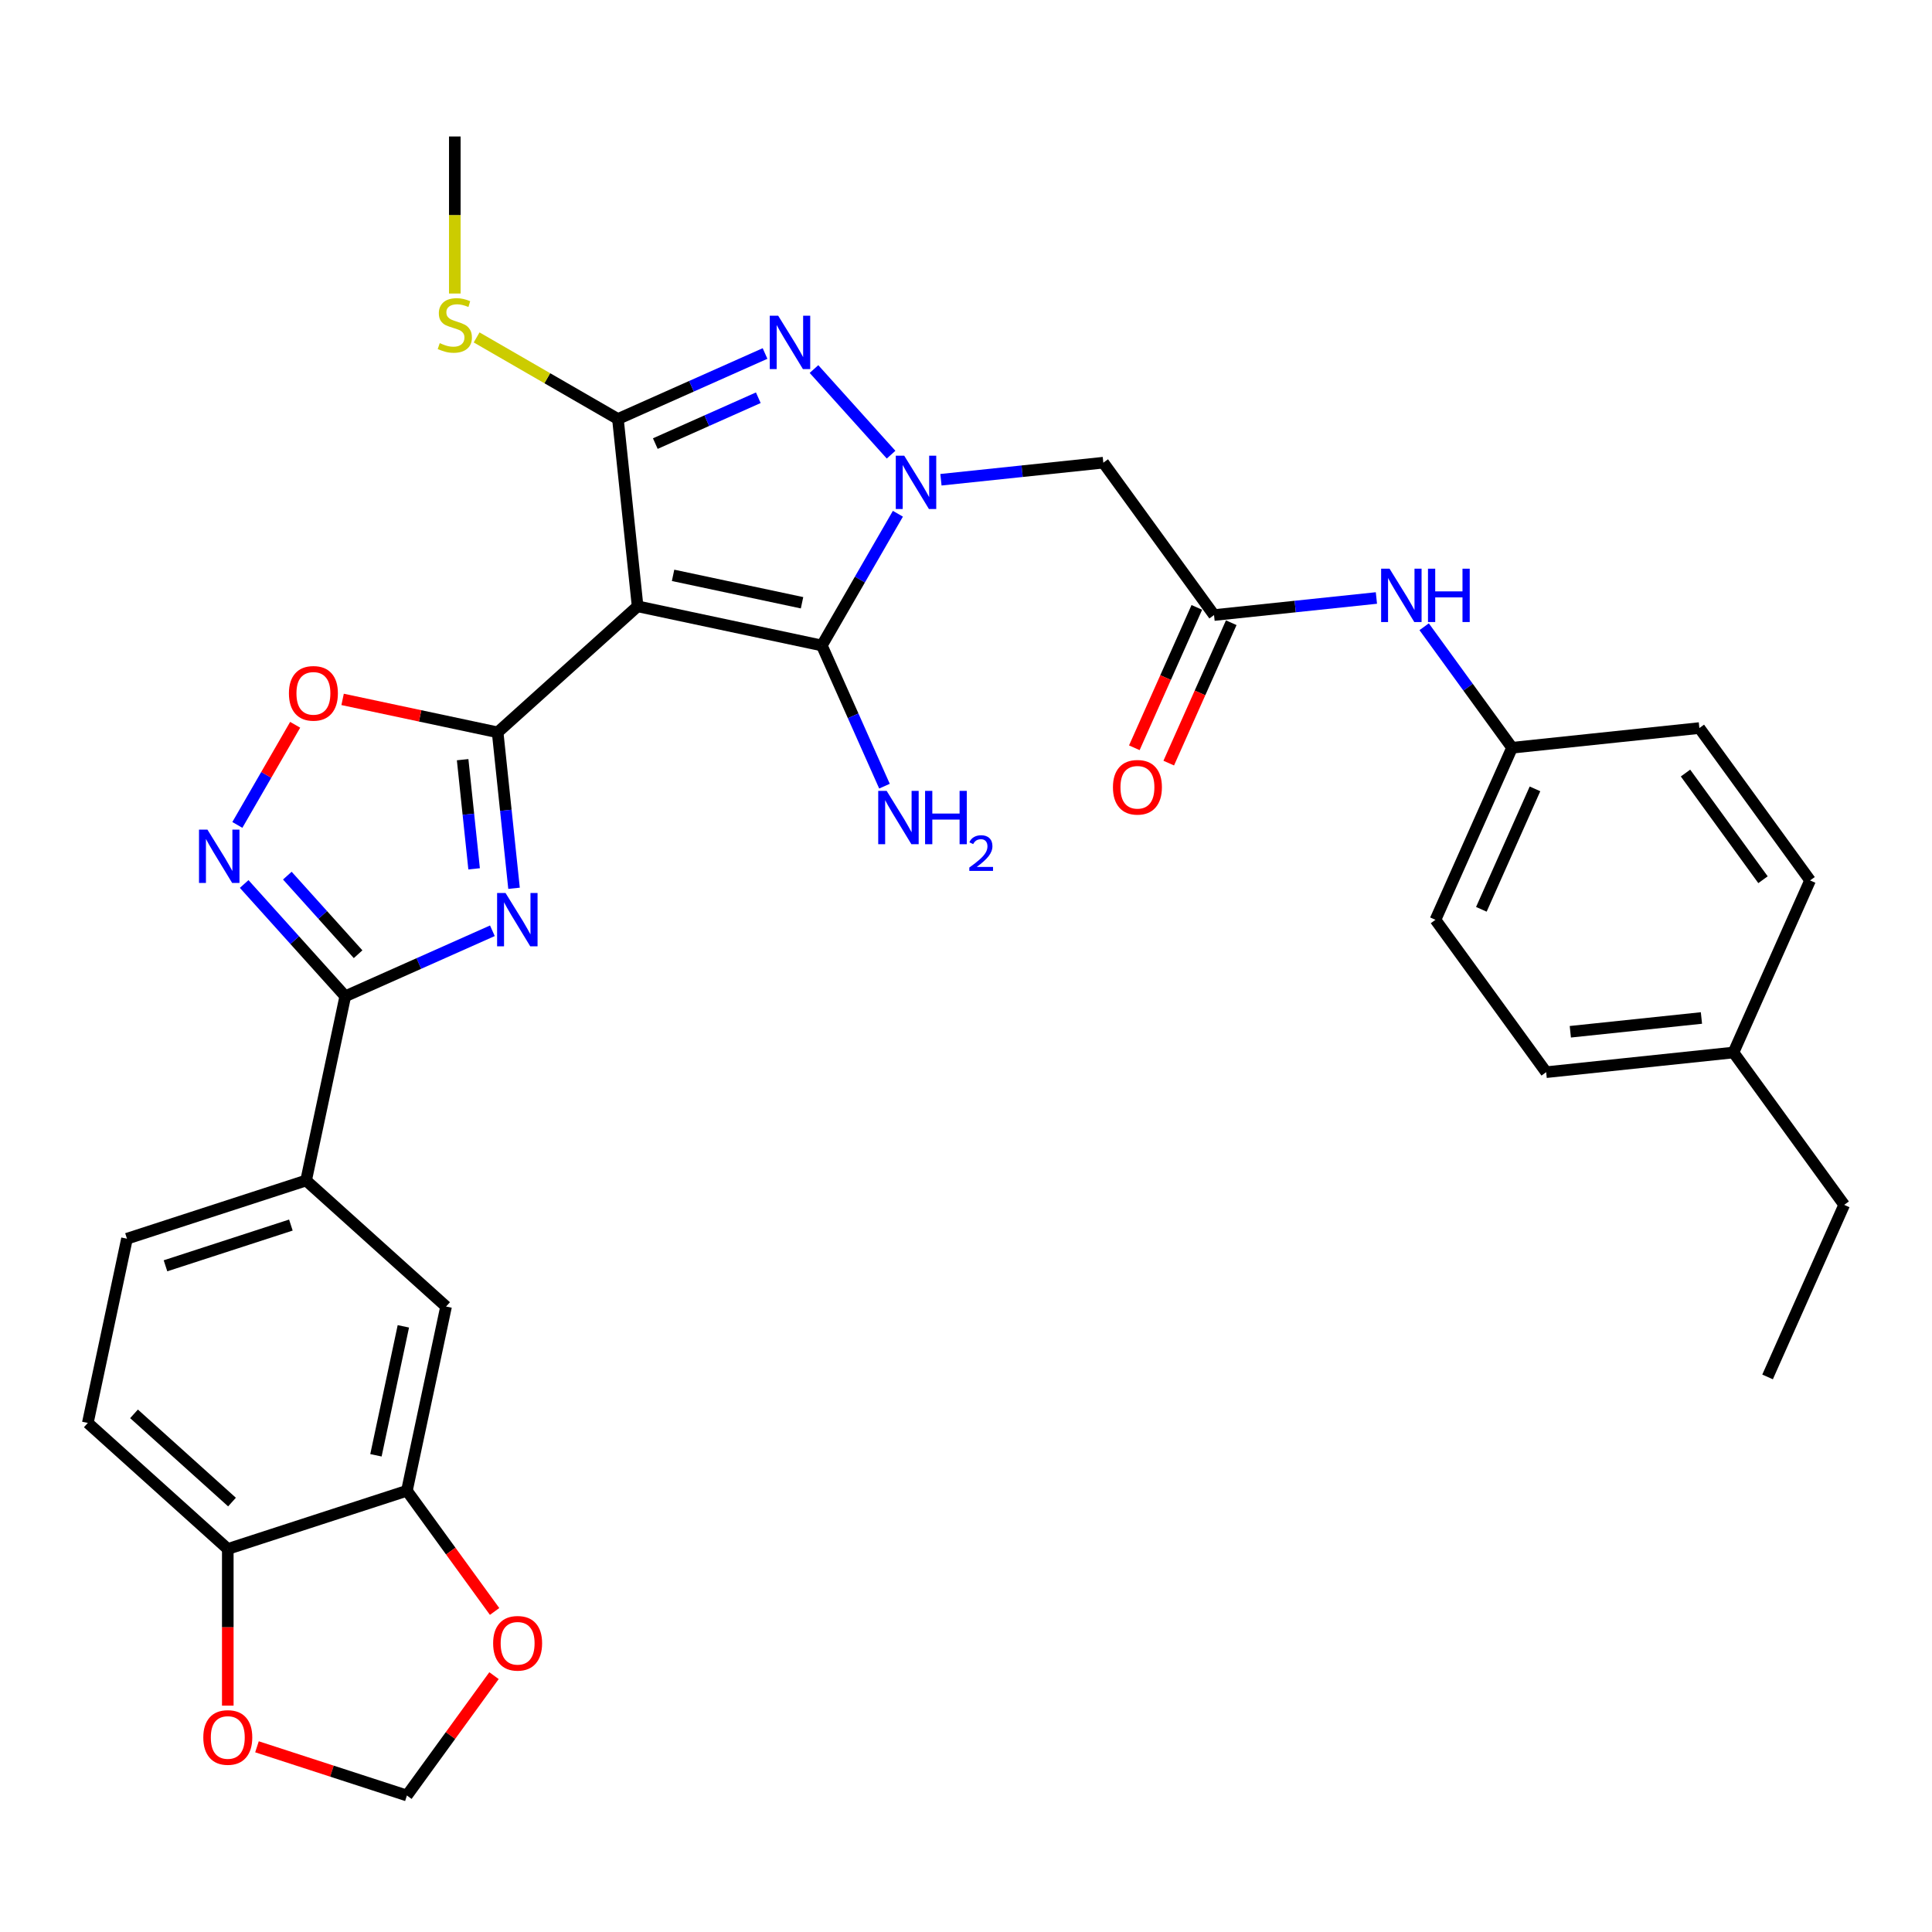 <?xml version='1.0' encoding='iso-8859-1'?>
<svg version='1.1' baseProfile='full'
              xmlns='http://www.w3.org/2000/svg'
                      xmlns:rdkit='http://www.rdkit.org/xml'
                      xmlns:xlink='http://www.w3.org/1999/xlink'
                  xml:space='preserve'
width='1000px' height='1000px' viewBox='0 0 1000 1000'>
<!-- END OF HEADER -->
<rect style='opacity:1.0;fill:#FFFFFF;stroke:none' width='1000' height='1000' x='0' y='0'> </rect>
<path class='bond-1' d='M 330.026,313.831 L 257.578,379.063' style='fill:none;fill-rule:evenodd;stroke:#000000;stroke-width:6px;stroke-linecap:butt;stroke-linejoin:miter;stroke-opacity:1' />
<path class='bond-3' d='M 330.026,313.831 L 425.384,334.1' style='fill:none;fill-rule:evenodd;stroke:#000000;stroke-width:6px;stroke-linecap:butt;stroke-linejoin:miter;stroke-opacity:1' />
<path class='bond-3' d='M 348.383,297.8 L 415.134,311.988' style='fill:none;fill-rule:evenodd;stroke:#000000;stroke-width:6px;stroke-linecap:butt;stroke-linejoin:miter;stroke-opacity:1' />
<path class='bond-4' d='M 330.026,313.831 L 319.836,216.877' style='fill:none;fill-rule:evenodd;stroke:#000000;stroke-width:6px;stroke-linecap:butt;stroke-linejoin:miter;stroke-opacity:1' />
<path class='bond-0' d='M 464.751,265.914 L 445.067,300.007' style='fill:none;fill-rule:evenodd;stroke:#0000FF;stroke-width:6px;stroke-linecap:butt;stroke-linejoin:miter;stroke-opacity:1' />
<path class='bond-0' d='M 445.067,300.007 L 425.384,334.1' style='fill:none;fill-rule:evenodd;stroke:#000000;stroke-width:6px;stroke-linecap:butt;stroke-linejoin:miter;stroke-opacity:1' />
<path class='bond-9' d='M 487.035,248.316 L 529.058,243.899' style='fill:none;fill-rule:evenodd;stroke:#0000FF;stroke-width:6px;stroke-linecap:butt;stroke-linejoin:miter;stroke-opacity:1' />
<path class='bond-9' d='M 529.058,243.899 L 571.082,239.482' style='fill:none;fill-rule:evenodd;stroke:#000000;stroke-width:6px;stroke-linecap:butt;stroke-linejoin:miter;stroke-opacity:1' />
<path class='bond-33' d='M 461.22,235.337 L 421.321,191.024' style='fill:none;fill-rule:evenodd;stroke:#0000FF;stroke-width:6px;stroke-linecap:butt;stroke-linejoin:miter;stroke-opacity:1' />
<path class='bond-2' d='M 257.578,379.063 L 261.82,419.419' style='fill:none;fill-rule:evenodd;stroke:#000000;stroke-width:6px;stroke-linecap:butt;stroke-linejoin:miter;stroke-opacity:1' />
<path class='bond-2' d='M 261.82,419.419 L 266.062,459.775' style='fill:none;fill-rule:evenodd;stroke:#0000FF;stroke-width:6px;stroke-linecap:butt;stroke-linejoin:miter;stroke-opacity:1' />
<path class='bond-2' d='M 239.46,393.208 L 242.429,421.457' style='fill:none;fill-rule:evenodd;stroke:#000000;stroke-width:6px;stroke-linecap:butt;stroke-linejoin:miter;stroke-opacity:1' />
<path class='bond-2' d='M 242.429,421.457 L 245.398,449.707' style='fill:none;fill-rule:evenodd;stroke:#0000FF;stroke-width:6px;stroke-linecap:butt;stroke-linejoin:miter;stroke-opacity:1' />
<path class='bond-8' d='M 257.578,379.063 L 217.455,370.534' style='fill:none;fill-rule:evenodd;stroke:#000000;stroke-width:6px;stroke-linecap:butt;stroke-linejoin:miter;stroke-opacity:1' />
<path class='bond-8' d='M 217.455,370.534 L 177.331,362.006' style='fill:none;fill-rule:evenodd;stroke:#FF0000;stroke-width:6px;stroke-linecap:butt;stroke-linejoin:miter;stroke-opacity:1' />
<path class='bond-6' d='M 254.861,481.764 L 216.785,498.716' style='fill:none;fill-rule:evenodd;stroke:#0000FF;stroke-width:6px;stroke-linecap:butt;stroke-linejoin:miter;stroke-opacity:1' />
<path class='bond-6' d='M 216.785,498.716 L 178.709,515.669' style='fill:none;fill-rule:evenodd;stroke:#000000;stroke-width:6px;stroke-linecap:butt;stroke-linejoin:miter;stroke-opacity:1' />
<path class='bond-20' d='M 425.384,334.1 L 441.594,370.509' style='fill:none;fill-rule:evenodd;stroke:#000000;stroke-width:6px;stroke-linecap:butt;stroke-linejoin:miter;stroke-opacity:1' />
<path class='bond-20' d='M 441.594,370.509 L 457.804,406.918' style='fill:none;fill-rule:evenodd;stroke:#0000FF;stroke-width:6px;stroke-linecap:butt;stroke-linejoin:miter;stroke-opacity:1' />
<path class='bond-5' d='M 319.836,216.877 L 357.912,199.924' style='fill:none;fill-rule:evenodd;stroke:#000000;stroke-width:6px;stroke-linecap:butt;stroke-linejoin:miter;stroke-opacity:1' />
<path class='bond-5' d='M 357.912,199.924 L 395.988,182.972' style='fill:none;fill-rule:evenodd;stroke:#0000FF;stroke-width:6px;stroke-linecap:butt;stroke-linejoin:miter;stroke-opacity:1' />
<path class='bond-5' d='M 339.189,229.603 L 365.842,217.736' style='fill:none;fill-rule:evenodd;stroke:#000000;stroke-width:6px;stroke-linecap:butt;stroke-linejoin:miter;stroke-opacity:1' />
<path class='bond-5' d='M 365.842,217.736 L 392.496,205.869' style='fill:none;fill-rule:evenodd;stroke:#0000FF;stroke-width:6px;stroke-linecap:butt;stroke-linejoin:miter;stroke-opacity:1' />
<path class='bond-19' d='M 319.836,216.877 L 283.267,195.764' style='fill:none;fill-rule:evenodd;stroke:#000000;stroke-width:6px;stroke-linecap:butt;stroke-linejoin:miter;stroke-opacity:1' />
<path class='bond-19' d='M 283.267,195.764 L 246.698,174.651' style='fill:none;fill-rule:evenodd;stroke:#CCCC00;stroke-width:6px;stroke-linecap:butt;stroke-linejoin:miter;stroke-opacity:1' />
<path class='bond-11' d='M 178.709,515.669 L 158.44,611.026' style='fill:none;fill-rule:evenodd;stroke:#000000;stroke-width:6px;stroke-linecap:butt;stroke-linejoin:miter;stroke-opacity:1' />
<path class='bond-34' d='M 178.709,515.669 L 152.547,486.613' style='fill:none;fill-rule:evenodd;stroke:#000000;stroke-width:6px;stroke-linecap:butt;stroke-linejoin:miter;stroke-opacity:1' />
<path class='bond-34' d='M 152.547,486.613 L 126.384,457.556' style='fill:none;fill-rule:evenodd;stroke:#0000FF;stroke-width:6px;stroke-linecap:butt;stroke-linejoin:miter;stroke-opacity:1' />
<path class='bond-34' d='M 185.35,493.905 L 167.036,473.566' style='fill:none;fill-rule:evenodd;stroke:#000000;stroke-width:6px;stroke-linecap:butt;stroke-linejoin:miter;stroke-opacity:1' />
<path class='bond-34' d='M 167.036,473.566 L 148.722,453.227' style='fill:none;fill-rule:evenodd;stroke:#0000FF;stroke-width:6px;stroke-linecap:butt;stroke-linejoin:miter;stroke-opacity:1' />
<path class='bond-7' d='M 122.854,426.98 L 137.815,401.066' style='fill:none;fill-rule:evenodd;stroke:#0000FF;stroke-width:6px;stroke-linecap:butt;stroke-linejoin:miter;stroke-opacity:1' />
<path class='bond-7' d='M 137.815,401.066 L 152.777,375.152' style='fill:none;fill-rule:evenodd;stroke:#FF0000;stroke-width:6px;stroke-linecap:butt;stroke-linejoin:miter;stroke-opacity:1' />
<path class='bond-10' d='M 571.082,239.482 L 628.384,318.352' style='fill:none;fill-rule:evenodd;stroke:#000000;stroke-width:6px;stroke-linecap:butt;stroke-linejoin:miter;stroke-opacity:1' />
<path class='bond-15' d='M 628.384,318.352 L 670.407,313.935' style='fill:none;fill-rule:evenodd;stroke:#000000;stroke-width:6px;stroke-linecap:butt;stroke-linejoin:miter;stroke-opacity:1' />
<path class='bond-15' d='M 670.407,313.935 L 712.43,309.518' style='fill:none;fill-rule:evenodd;stroke:#0000FF;stroke-width:6px;stroke-linecap:butt;stroke-linejoin:miter;stroke-opacity:1' />
<path class='bond-21' d='M 619.478,314.387 L 603.302,350.718' style='fill:none;fill-rule:evenodd;stroke:#000000;stroke-width:6px;stroke-linecap:butt;stroke-linejoin:miter;stroke-opacity:1' />
<path class='bond-21' d='M 603.302,350.718 L 587.126,387.049' style='fill:none;fill-rule:evenodd;stroke:#FF0000;stroke-width:6px;stroke-linecap:butt;stroke-linejoin:miter;stroke-opacity:1' />
<path class='bond-21' d='M 637.29,322.317 L 621.114,358.648' style='fill:none;fill-rule:evenodd;stroke:#000000;stroke-width:6px;stroke-linecap:butt;stroke-linejoin:miter;stroke-opacity:1' />
<path class='bond-21' d='M 621.114,358.648 L 604.938,394.979' style='fill:none;fill-rule:evenodd;stroke:#FF0000;stroke-width:6px;stroke-linecap:butt;stroke-linejoin:miter;stroke-opacity:1' />
<path class='bond-13' d='M 158.44,611.026 L 230.888,676.259' style='fill:none;fill-rule:evenodd;stroke:#000000;stroke-width:6px;stroke-linecap:butt;stroke-linejoin:miter;stroke-opacity:1' />
<path class='bond-22' d='M 158.44,611.026 L 65.723,641.152' style='fill:none;fill-rule:evenodd;stroke:#000000;stroke-width:6px;stroke-linecap:butt;stroke-linejoin:miter;stroke-opacity:1' />
<path class='bond-22' d='M 150.558,634.089 L 85.656,655.176' style='fill:none;fill-rule:evenodd;stroke:#000000;stroke-width:6px;stroke-linecap:butt;stroke-linejoin:miter;stroke-opacity:1' />
<path class='bond-12' d='M 210.619,771.616 L 230.888,676.259' style='fill:none;fill-rule:evenodd;stroke:#000000;stroke-width:6px;stroke-linecap:butt;stroke-linejoin:miter;stroke-opacity:1' />
<path class='bond-12' d='M 194.588,753.259 L 208.776,686.508' style='fill:none;fill-rule:evenodd;stroke:#000000;stroke-width:6px;stroke-linecap:butt;stroke-linejoin:miter;stroke-opacity:1' />
<path class='bond-16' d='M 210.619,771.616 L 233.313,802.852' style='fill:none;fill-rule:evenodd;stroke:#000000;stroke-width:6px;stroke-linecap:butt;stroke-linejoin:miter;stroke-opacity:1' />
<path class='bond-16' d='M 233.313,802.852 L 256.007,834.088' style='fill:none;fill-rule:evenodd;stroke:#FF0000;stroke-width:6px;stroke-linecap:butt;stroke-linejoin:miter;stroke-opacity:1' />
<path class='bond-35' d='M 210.619,771.616 L 117.902,801.742' style='fill:none;fill-rule:evenodd;stroke:#000000;stroke-width:6px;stroke-linecap:butt;stroke-linejoin:miter;stroke-opacity:1' />
<path class='bond-14' d='M 117.902,801.742 L 45.455,736.51' style='fill:none;fill-rule:evenodd;stroke:#000000;stroke-width:6px;stroke-linecap:butt;stroke-linejoin:miter;stroke-opacity:1' />
<path class='bond-14' d='M 120.082,777.467 L 69.368,731.805' style='fill:none;fill-rule:evenodd;stroke:#000000;stroke-width:6px;stroke-linecap:butt;stroke-linejoin:miter;stroke-opacity:1' />
<path class='bond-17' d='M 117.902,801.742 L 117.902,842.287' style='fill:none;fill-rule:evenodd;stroke:#000000;stroke-width:6px;stroke-linecap:butt;stroke-linejoin:miter;stroke-opacity:1' />
<path class='bond-17' d='M 117.902,842.287 L 117.902,882.832' style='fill:none;fill-rule:evenodd;stroke:#FF0000;stroke-width:6px;stroke-linecap:butt;stroke-linejoin:miter;stroke-opacity:1' />
<path class='bond-24' d='M 737.138,324.403 L 759.889,355.717' style='fill:none;fill-rule:evenodd;stroke:#0000FF;stroke-width:6px;stroke-linecap:butt;stroke-linejoin:miter;stroke-opacity:1' />
<path class='bond-24' d='M 759.889,355.717 L 782.639,387.031' style='fill:none;fill-rule:evenodd;stroke:#000000;stroke-width:6px;stroke-linecap:butt;stroke-linejoin:miter;stroke-opacity:1' />
<path class='bond-18' d='M 255.696,867.312 L 233.157,898.334' style='fill:none;fill-rule:evenodd;stroke:#FF0000;stroke-width:6px;stroke-linecap:butt;stroke-linejoin:miter;stroke-opacity:1' />
<path class='bond-18' d='M 233.157,898.334 L 210.619,929.355' style='fill:none;fill-rule:evenodd;stroke:#000000;stroke-width:6px;stroke-linecap:butt;stroke-linejoin:miter;stroke-opacity:1' />
<path class='bond-37' d='M 133.013,904.139 L 171.816,916.747' style='fill:none;fill-rule:evenodd;stroke:#FF0000;stroke-width:6px;stroke-linecap:butt;stroke-linejoin:miter;stroke-opacity:1' />
<path class='bond-37' d='M 171.816,916.747 L 210.619,929.355' style='fill:none;fill-rule:evenodd;stroke:#000000;stroke-width:6px;stroke-linecap:butt;stroke-linejoin:miter;stroke-opacity:1' />
<path class='bond-30' d='M 235.409,151.93 L 235.409,111.288' style='fill:none;fill-rule:evenodd;stroke:#CCCC00;stroke-width:6px;stroke-linecap:butt;stroke-linejoin:miter;stroke-opacity:1' />
<path class='bond-30' d='M 235.409,111.288 L 235.409,70.645' style='fill:none;fill-rule:evenodd;stroke:#000000;stroke-width:6px;stroke-linecap:butt;stroke-linejoin:miter;stroke-opacity:1' />
<path class='bond-23' d='M 65.723,641.152 L 45.455,736.51' style='fill:none;fill-rule:evenodd;stroke:#000000;stroke-width:6px;stroke-linecap:butt;stroke-linejoin:miter;stroke-opacity:1' />
<path class='bond-26' d='M 782.639,387.031 L 879.593,376.841' style='fill:none;fill-rule:evenodd;stroke:#000000;stroke-width:6px;stroke-linecap:butt;stroke-linejoin:miter;stroke-opacity:1' />
<path class='bond-27' d='M 782.639,387.031 L 742.988,476.091' style='fill:none;fill-rule:evenodd;stroke:#000000;stroke-width:6px;stroke-linecap:butt;stroke-linejoin:miter;stroke-opacity:1' />
<path class='bond-27' d='M 794.504,408.32 L 766.747,470.662' style='fill:none;fill-rule:evenodd;stroke:#000000;stroke-width:6px;stroke-linecap:butt;stroke-linejoin:miter;stroke-opacity:1' />
<path class='bond-25' d='M 897.243,544.77 L 800.29,554.96' style='fill:none;fill-rule:evenodd;stroke:#000000;stroke-width:6px;stroke-linecap:butt;stroke-linejoin:miter;stroke-opacity:1' />
<path class='bond-25' d='M 880.662,526.908 L 812.795,534.041' style='fill:none;fill-rule:evenodd;stroke:#000000;stroke-width:6px;stroke-linecap:butt;stroke-linejoin:miter;stroke-opacity:1' />
<path class='bond-31' d='M 897.243,544.77 L 954.545,623.639' style='fill:none;fill-rule:evenodd;stroke:#000000;stroke-width:6px;stroke-linecap:butt;stroke-linejoin:miter;stroke-opacity:1' />
<path class='bond-36' d='M 897.243,544.77 L 936.895,455.71' style='fill:none;fill-rule:evenodd;stroke:#000000;stroke-width:6px;stroke-linecap:butt;stroke-linejoin:miter;stroke-opacity:1' />
<path class='bond-29' d='M 879.593,376.841 L 936.895,455.71' style='fill:none;fill-rule:evenodd;stroke:#000000;stroke-width:6px;stroke-linecap:butt;stroke-linejoin:miter;stroke-opacity:1' />
<path class='bond-29' d='M 872.415,400.131 L 912.526,455.34' style='fill:none;fill-rule:evenodd;stroke:#000000;stroke-width:6px;stroke-linecap:butt;stroke-linejoin:miter;stroke-opacity:1' />
<path class='bond-28' d='M 742.988,476.091 L 800.29,554.96' style='fill:none;fill-rule:evenodd;stroke:#000000;stroke-width:6px;stroke-linecap:butt;stroke-linejoin:miter;stroke-opacity:1' />
<path class='bond-32' d='M 954.545,623.639 L 914.894,712.699' style='fill:none;fill-rule:evenodd;stroke:#000000;stroke-width:6px;stroke-linecap:butt;stroke-linejoin:miter;stroke-opacity:1' />
<path  class='atom-1' d='M 468.025 235.868
L 477.072 250.491
Q 477.969 251.934, 479.411 254.547
Q 480.854 257.16, 480.932 257.316
L 480.932 235.868
L 484.598 235.868
L 484.598 263.477
L 480.815 263.477
L 471.106 247.489
Q 469.975 245.617, 468.766 243.472
Q 467.596 241.328, 467.245 240.665
L 467.245 263.477
L 463.657 263.477
L 463.657 235.868
L 468.025 235.868
' fill='#0000FF'/>
<path  class='atom-3' d='M 261.666 462.213
L 270.713 476.836
Q 271.61 478.279, 273.052 480.891
Q 274.495 483.504, 274.573 483.66
L 274.573 462.213
L 278.239 462.213
L 278.239 489.821
L 274.456 489.821
L 264.746 473.833
Q 263.616 471.961, 262.407 469.817
Q 261.237 467.672, 260.886 467.009
L 260.886 489.821
L 257.298 489.821
L 257.298 462.213
L 261.666 462.213
' fill='#0000FF'/>
<path  class='atom-6' d='M 402.793 163.421
L 411.84 178.044
Q 412.736 179.487, 414.179 182.099
Q 415.622 184.712, 415.7 184.868
L 415.7 163.421
L 419.366 163.421
L 419.366 191.029
L 415.583 191.029
L 405.873 175.041
Q 404.742 173.169, 403.534 171.025
Q 402.364 168.88, 402.013 168.217
L 402.013 191.029
L 398.425 191.029
L 398.425 163.421
L 402.793 163.421
' fill='#0000FF'/>
<path  class='atom-8' d='M 107.374 429.417
L 116.421 444.04
Q 117.318 445.483, 118.761 448.096
Q 120.203 450.708, 120.281 450.864
L 120.281 429.417
L 123.947 429.417
L 123.947 457.025
L 120.164 457.025
L 110.455 441.037
Q 109.324 439.166, 108.115 437.021
Q 106.945 434.876, 106.594 434.213
L 106.594 457.025
L 103.007 457.025
L 103.007 429.417
L 107.374 429.417
' fill='#0000FF'/>
<path  class='atom-9' d='M 149.547 358.872
Q 149.547 352.243, 152.823 348.538
Q 156.098 344.834, 162.221 344.834
Q 168.343 344.834, 171.619 348.538
Q 174.894 352.243, 174.894 358.872
Q 174.894 365.579, 171.58 369.401
Q 168.265 373.183, 162.221 373.183
Q 156.137 373.183, 152.823 369.401
Q 149.547 365.618, 149.547 358.872
M 162.221 370.064
Q 166.432 370.064, 168.694 367.256
Q 170.995 364.409, 170.995 358.872
Q 170.995 353.452, 168.694 350.722
Q 166.432 347.953, 162.221 347.953
Q 158.009 347.953, 155.709 350.683
Q 153.447 353.413, 153.447 358.872
Q 153.447 364.448, 155.709 367.256
Q 158.009 370.064, 162.221 370.064
' fill='#FF0000'/>
<path  class='atom-16' d='M 719.235 294.357
L 728.282 308.98
Q 729.179 310.423, 730.621 313.036
Q 732.064 315.649, 732.142 315.805
L 732.142 294.357
L 735.808 294.357
L 735.808 321.966
L 732.025 321.966
L 722.315 305.978
Q 721.184 304.106, 719.976 301.961
Q 718.806 299.817, 718.455 299.154
L 718.455 321.966
L 714.867 321.966
L 714.867 294.357
L 719.235 294.357
' fill='#0000FF'/>
<path  class='atom-16' d='M 739.122 294.357
L 742.866 294.357
L 742.866 306.095
L 756.982 306.095
L 756.982 294.357
L 760.726 294.357
L 760.726 321.966
L 756.982 321.966
L 756.982 309.214
L 742.866 309.214
L 742.866 321.966
L 739.122 321.966
L 739.122 294.357
' fill='#0000FF'/>
<path  class='atom-17' d='M 255.247 850.564
Q 255.247 843.934, 258.523 840.23
Q 261.799 836.525, 267.921 836.525
Q 274.043 836.525, 277.319 840.23
Q 280.594 843.934, 280.594 850.564
Q 280.594 857.271, 277.28 861.092
Q 273.965 864.875, 267.921 864.875
Q 261.838 864.875, 258.523 861.092
Q 255.247 857.31, 255.247 850.564
M 267.921 861.755
Q 272.132 861.755, 274.394 858.948
Q 276.695 856.101, 276.695 850.564
Q 276.695 845.143, 274.394 842.414
Q 272.132 839.645, 267.921 839.645
Q 263.709 839.645, 261.409 842.375
Q 259.147 845.104, 259.147 850.564
Q 259.147 856.14, 261.409 858.948
Q 263.709 861.755, 267.921 861.755
' fill='#FF0000'/>
<path  class='atom-18' d='M 105.229 899.308
Q 105.229 892.678, 108.504 888.974
Q 111.78 885.269, 117.902 885.269
Q 124.024 885.269, 127.3 888.974
Q 130.576 892.678, 130.576 899.308
Q 130.576 906.015, 127.261 909.836
Q 123.946 913.619, 117.902 913.619
Q 111.819 913.619, 108.504 909.836
Q 105.229 906.054, 105.229 899.308
M 117.902 910.499
Q 122.114 910.499, 124.375 907.692
Q 126.676 904.845, 126.676 899.308
Q 126.676 893.887, 124.375 891.158
Q 122.114 888.389, 117.902 888.389
Q 113.691 888.389, 111.39 891.119
Q 109.128 893.848, 109.128 899.308
Q 109.128 904.884, 111.39 907.692
Q 113.691 910.499, 117.902 910.499
' fill='#FF0000'/>
<path  class='atom-20' d='M 227.61 177.609
Q 227.922 177.726, 229.208 178.272
Q 230.495 178.818, 231.899 179.168
Q 233.342 179.48, 234.746 179.48
Q 237.358 179.48, 238.879 178.233
Q 240.4 176.946, 240.4 174.723
Q 240.4 173.202, 239.62 172.266
Q 238.879 171.33, 237.709 170.824
Q 236.54 170.317, 234.59 169.732
Q 232.133 168.991, 230.651 168.289
Q 229.208 167.587, 228.156 166.105
Q 227.142 164.623, 227.142 162.128
Q 227.142 158.657, 229.481 156.512
Q 231.86 154.368, 236.54 154.368
Q 239.737 154.368, 243.364 155.888
L 242.467 158.891
Q 239.152 157.526, 236.657 157.526
Q 233.966 157.526, 232.484 158.657
Q 231.002 159.749, 231.041 161.66
Q 231.041 163.141, 231.782 164.038
Q 232.562 164.935, 233.654 165.442
Q 234.785 165.949, 236.657 166.534
Q 239.152 167.314, 240.634 168.094
Q 242.116 168.874, 243.169 170.473
Q 244.261 172.032, 244.261 174.723
Q 244.261 178.545, 241.687 180.611
Q 239.152 182.639, 234.902 182.639
Q 232.445 182.639, 230.573 182.093
Q 228.741 181.586, 226.557 180.689
L 227.61 177.609
' fill='#CCCC00'/>
<path  class='atom-21' d='M 458.933 409.355
L 467.98 423.978
Q 468.877 425.421, 470.319 428.034
Q 471.762 430.646, 471.84 430.802
L 471.84 409.355
L 475.506 409.355
L 475.506 436.964
L 471.723 436.964
L 462.013 420.976
Q 460.883 419.104, 459.674 416.959
Q 458.504 414.814, 458.153 414.151
L 458.153 436.964
L 454.565 436.964
L 454.565 409.355
L 458.933 409.355
' fill='#0000FF'/>
<path  class='atom-21' d='M 478.82 409.355
L 482.564 409.355
L 482.564 421.093
L 496.68 421.093
L 496.68 409.355
L 500.424 409.355
L 500.424 436.964
L 496.68 436.964
L 496.68 424.212
L 482.564 424.212
L 482.564 436.964
L 478.82 436.964
L 478.82 409.355
' fill='#0000FF'/>
<path  class='atom-21' d='M 501.762 435.995
Q 502.431 434.271, 504.027 433.318
Q 505.623 432.34, 507.836 432.34
Q 510.59 432.34, 512.134 433.833
Q 513.678 435.326, 513.678 437.977
Q 513.678 440.679, 511.671 443.201
Q 509.689 445.724, 505.571 448.709
L 513.987 448.709
L 513.987 450.768
L 501.711 450.768
L 501.711 449.044
Q 505.108 446.624, 507.115 444.823
Q 509.148 443.021, 510.126 441.4
Q 511.104 439.778, 511.104 438.105
Q 511.104 436.355, 510.229 435.377
Q 509.354 434.399, 507.836 434.399
Q 506.369 434.399, 505.391 434.991
Q 504.413 435.583, 503.718 436.896
L 501.762 435.995
' fill='#0000FF'/>
<path  class='atom-22' d='M 576.058 407.489
Q 576.058 400.86, 579.334 397.156
Q 582.609 393.451, 588.732 393.451
Q 594.854 393.451, 598.129 397.156
Q 601.405 400.86, 601.405 407.489
Q 601.405 414.197, 598.09 418.018
Q 594.776 421.801, 588.732 421.801
Q 582.648 421.801, 579.334 418.018
Q 576.058 414.236, 576.058 407.489
M 588.732 418.681
Q 592.943 418.681, 595.205 415.873
Q 597.506 413.027, 597.506 407.489
Q 597.506 402.069, 595.205 399.339
Q 592.943 396.571, 588.732 396.571
Q 584.52 396.571, 582.219 399.3
Q 579.958 402.03, 579.958 407.489
Q 579.958 413.066, 582.219 415.873
Q 584.52 418.681, 588.732 418.681
' fill='#FF0000'/>
</svg>
